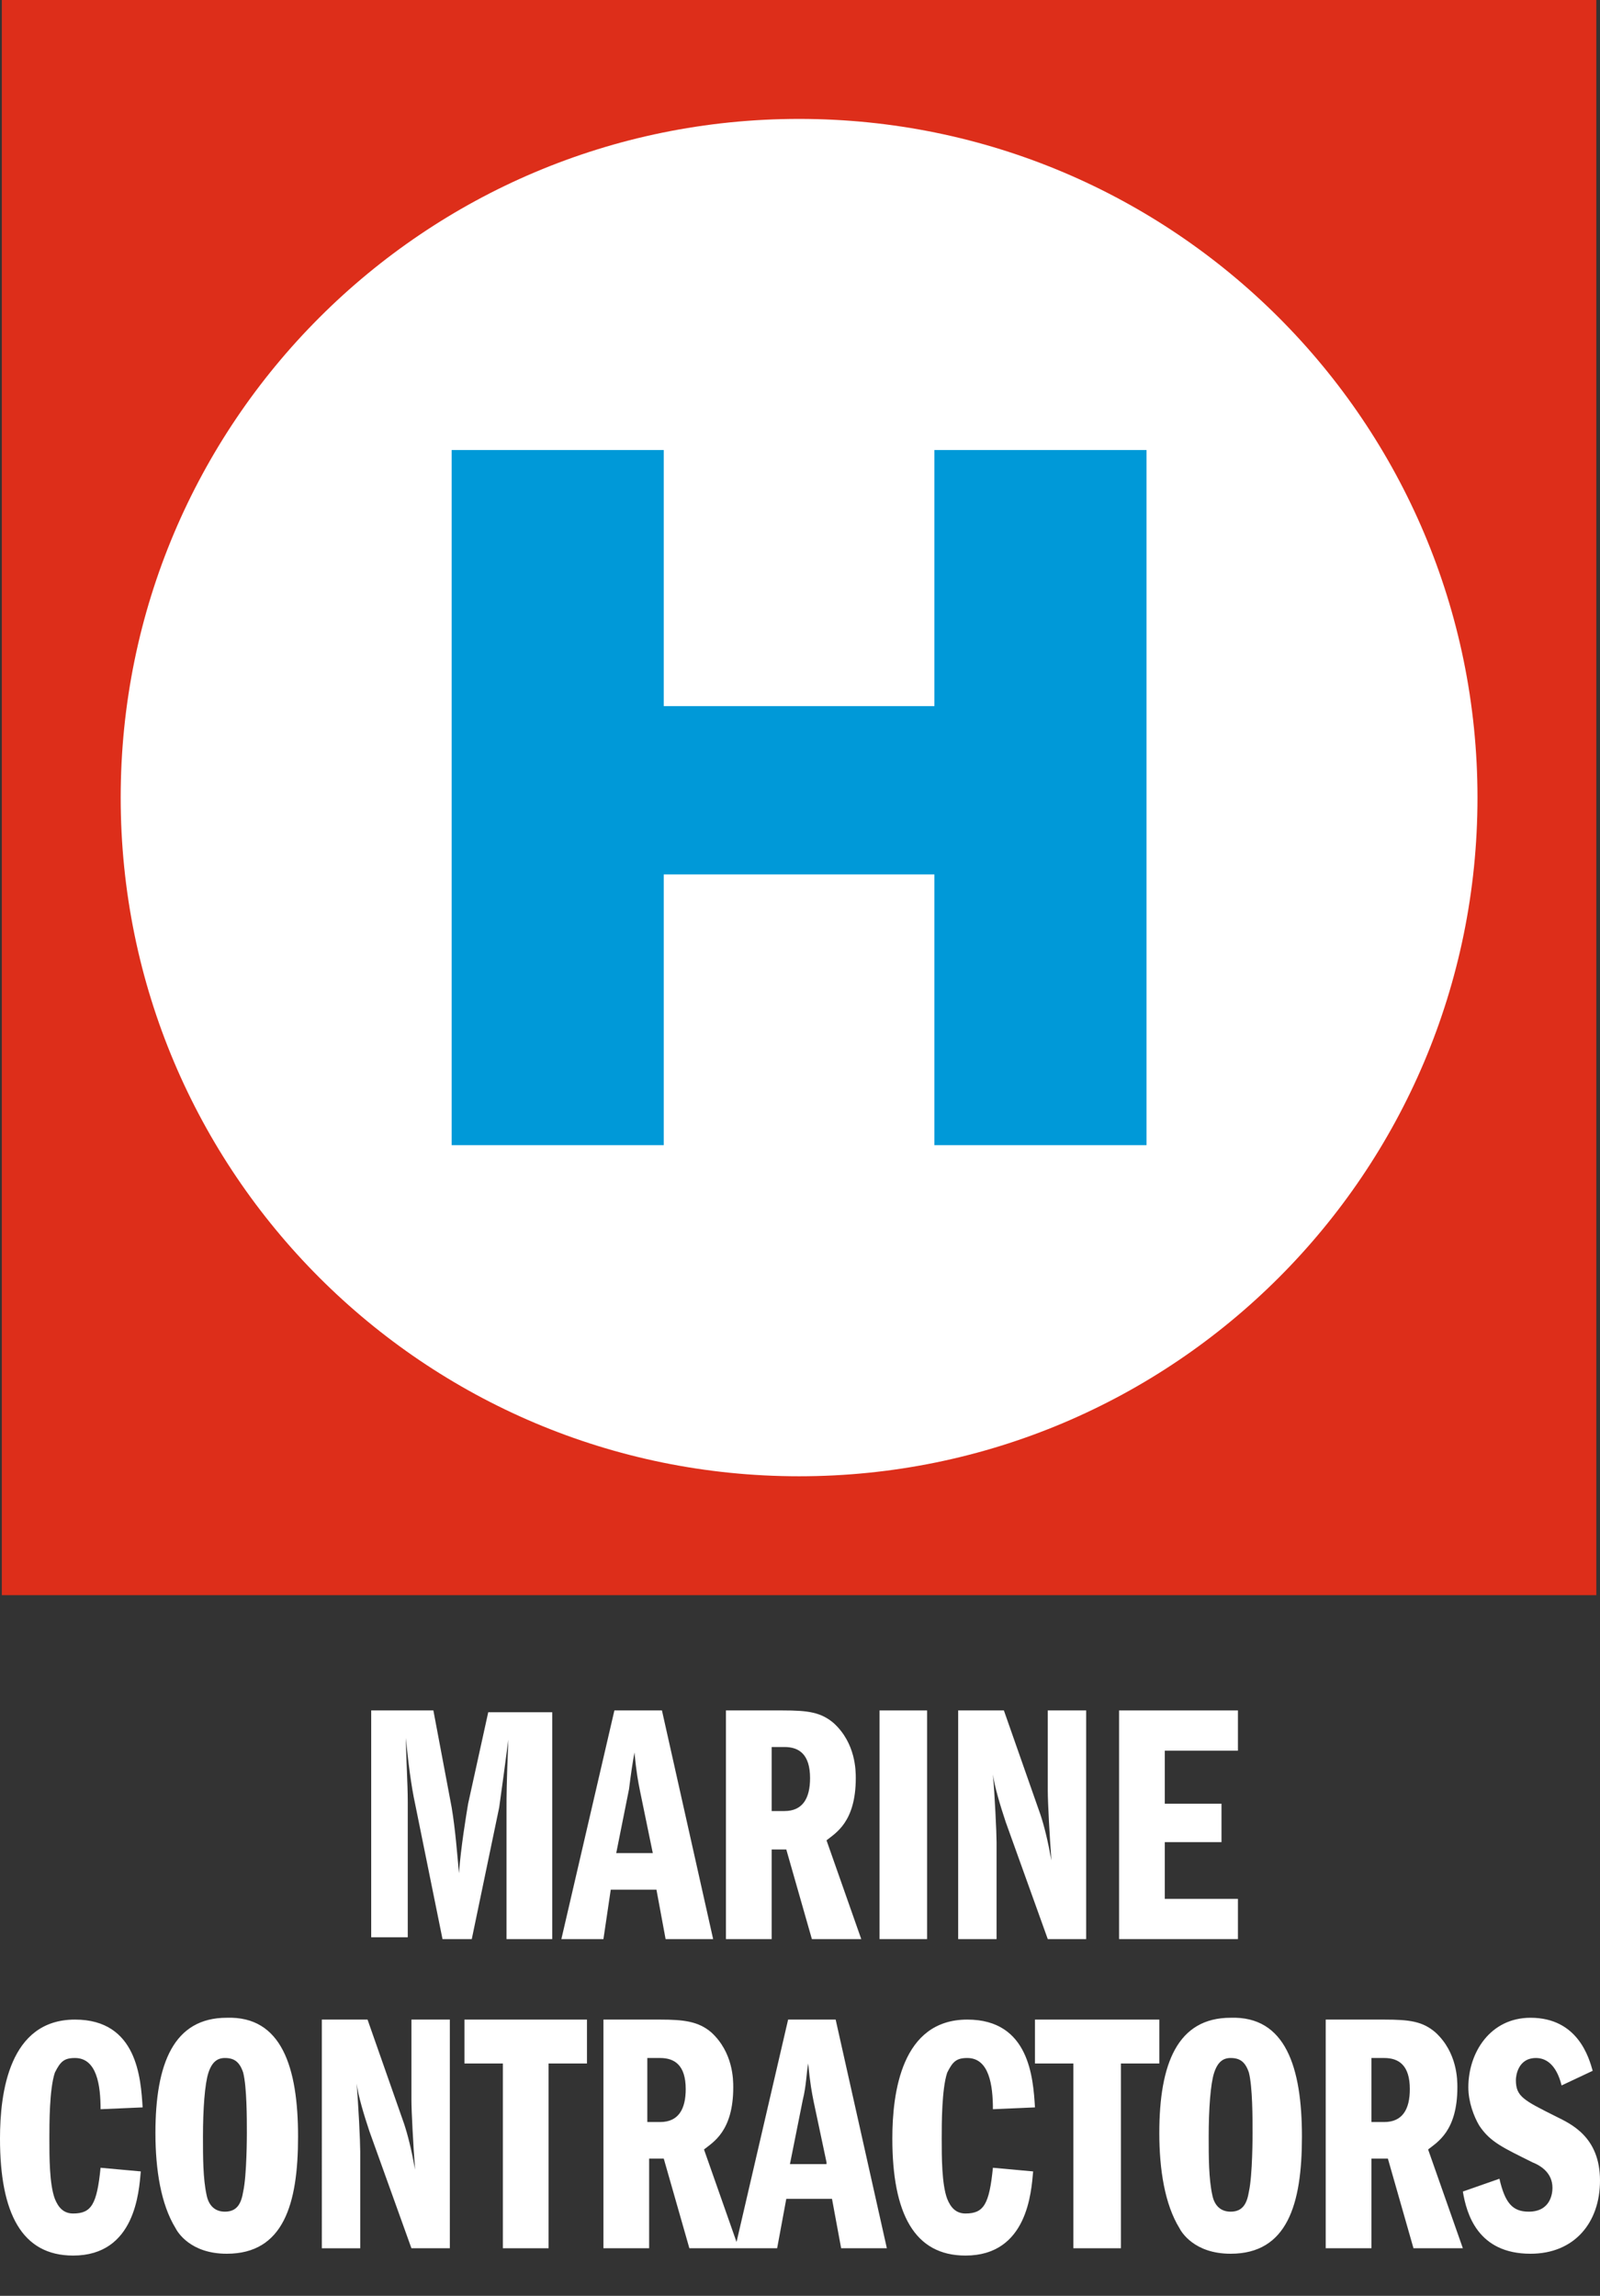<svg xmlns="http://www.w3.org/2000/svg" viewBox="0 0 87.5 125.5">
    <rect x="0" y="0" width="87.5" height="125.5" fill="#333333" stroke="none"/>
    <rect x="5.6" y="4.9" class="st0" fill="#FFFFFF" width="79.3" height="78.1"/>
    <path class="st1" fill="#DD2E1A" d="M87.3 87.2H0.1V0h87.2V87.2zM43.7 6.5C23.2 6.5 6.6 23.1 6.6 43.6c0 20.5 16.6 37.1 37.1 37.1 20.5 0 37.1-16.6 37.1-37.1C80.8 23.1 64.2 6.5 43.7 6.5"/>
    <polygon class="st2" fill="#0099D8" points="62.7 62.6 51.1 62.6 51.1 47.8 36.3 47.8 36.3 62.6 24.7 62.6 24.7 24.6 36.3 24.6 36.3 38.6 51.1 38.6 51.1 24.6 62.7 24.6 "/>
    <path class="st2" fill="#FFFFFF" d="M20.2 93.5h3.5l1 5.3c0.2 1.2 0.3 2.5 0.4 3.6 0.1-1.4 0.4-3.2 0.5-3.8l1.1-5h3.5V106h-2.5v-7.1c0-0.8 0-1.3 0.1-3.8 -0.1 0.8-0.4 3-0.5 3.7l-1.5 7.2h-1.6l-1.5-7.4c-0.2-0.9-0.4-2.4-0.5-3.6 0 1 0.1 2.5 0.1 3.5v7.4h-2V93.5zM36.2 93.5l2.8 12.5h-2.6l-0.5-2.7h-2.5L33 106h-2.3l2.9-12.5H36.2zM35.7 101.3L35 97.9c-0.1-0.5-0.2-1-0.3-2.1 -0.1 0.5-0.2 1.2-0.3 2l-0.7 3.5H35.7zM39.6 93.5h3.2c1.4 0 2.1 0.1 2.8 0.7 1.2 1.1 1.2 2.6 1.2 3 0 2.4-1.1 3-1.6 3.4l1.9 5.4h-2.7l-1.4-4.9h-0.8v4.9h-2.5V93.5zM42.2 99h0.7c1 0 1.4-0.7 1.4-1.8 0-1.3-0.6-1.7-1.4-1.7h-0.7V99z"/>
    <rect x="48.1" y="93.5" class="st2" fill="#FFFFFF" width="2.6" height="12.5"/>
    <path class="st2" fill="#FFFFFF" d="M52.4 93.5h2.5l2 5.7c0.2 0.6 0.4 1.4 0.6 2.5 -0.1-1.3-0.2-3.2-0.2-3.8v-4.4h2.1V106h-2.1L55 99.6c-0.3-0.9-0.6-1.9-0.7-2.6 0.1 1.1 0.2 3.2 0.2 3.7v5.3h-2.1V93.5z"/>
    <polygon class="st2" fill="#FFFFFF" points="63.7 98.6 66.8 98.6 66.8 100.7 63.7 100.7 63.7 103.8 67.7 103.8 67.7 106 61.2 106 61.2 93.5 67.7 93.5 67.7 95.7 63.7 95.7 "/>
    <path class="st2" fill="#FFFFFF" d="M5.5 115.3c0-1.3-0.2-2.8-1.4-2.8 -0.6 0-0.8 0.2-1.1 0.8 -0.3 0.9-0.3 2.8-0.3 3.6 0 1 0 2.5 0.3 3.3 0.2 0.5 0.5 0.8 1 0.8 1 0 1.3-0.5 1.5-2.5l2.2 0.2c-0.1 1.1-0.3 4.6-3.7 4.6 -2.8 0-4-2.3-4-6.4 0-2.5 0.5-6.5 4.1-6.5 3.4 0 3.6 3.2 3.7 4.8L5.5 115.3zM16.3 116.8c0 3.7-0.8 6.4-3.9 6.4 -2 0-2.7-1.2-2.8-1.4 -0.8-1.3-1.1-3.2-1.1-5.2 0-3.8 1-6.3 3.9-6.3C15.4 110.2 16.3 113 16.3 116.8M11.4 113.3c-0.2 0.6-0.3 2-0.3 3.5 0 1.1 0 2.3 0.2 3.2 0.1 0.5 0.4 0.9 1 0.9 0.7 0 0.9-0.5 1-1.1 0.2-0.9 0.2-3.1 0.2-3.2 0-0.8 0-2.5-0.2-3.3 -0.2-0.6-0.5-0.8-1-0.8C11.9 112.5 11.6 112.7 11.4 113.3M17.6 110.4h2.5l2 5.7c0.2 0.6 0.4 1.4 0.6 2.5 -0.1-1.3-0.2-3.2-0.2-3.8v-4.4h2.1v12.5h-2.1l-2.3-6.4c-0.3-0.9-0.6-1.9-0.7-2.6 0.1 1.1 0.2 3.2 0.2 3.7v5.3h-2.1V110.4z"/>
    <polygon class="st2" fill="#FFFFFF" points="30 122.9 27.5 122.9 27.5 112.8 25.4 112.8 25.4 110.4 32.1 110.4 32.1 112.8 30 112.8 "/>
    <path class="st2" fill="#FFFFFF" d="M32.9 110.4h3.2c1.3 0 2.1 0.1 2.8 0.7 1.2 1.1 1.2 2.6 1.2 3 0 2.4-1.1 3-1.6 3.4l1.9 5.4h-2.7l-1.4-4.9h-0.8v4.9h-2.5V110.4zM35.4 116h0.7c1 0 1.4-0.7 1.4-1.8 0-1.3-0.6-1.7-1.4-1.7h-0.7V116zM45.7 110.4l2.8 12.5H46l-0.5-2.7H43l-0.5 2.7h-2.3l2.9-12.5H45.7zM45.2 118.2l-0.7-3.3c-0.1-0.5-0.2-1-0.3-2.1 -0.1 0.5-0.1 1.2-0.3 2l-0.7 3.5H45.2zM54.3 115.3c0-1.3-0.2-2.8-1.4-2.8 -0.6 0-0.8 0.2-1.1 0.8 -0.3 0.9-0.3 2.8-0.3 3.6 0 1 0 2.5 0.3 3.3 0.2 0.5 0.5 0.8 1 0.8 1 0 1.3-0.5 1.5-2.5l2.2 0.2c-0.1 1.1-0.3 4.6-3.7 4.6 -2.8 0-4-2.3-4-6.4 0-2.5 0.5-6.5 4.1-6.5 3.4 0 3.6 3.2 3.7 4.8L54.3 115.3z"/>
    <polygon class="st2" fill="#FFFFFF" points="61.3 122.9 58.7 122.9 58.7 112.8 56.6 112.8 56.6 110.4 63.4 110.4 63.4 112.8 61.3 112.8 "/>
    <path class="st2" fill="#FFFFFF" d="M71.2 116.8c0 3.7-0.8 6.4-3.9 6.4 -2 0-2.7-1.2-2.8-1.4 -0.8-1.3-1.1-3.2-1.1-5.2 0-3.8 1-6.3 3.9-6.3C70.3 110.2 71.2 113 71.2 116.8M66.4 113.3c-0.2 0.6-0.3 2-0.3 3.5 0 1.1 0 2.3 0.2 3.2 0.1 0.5 0.4 0.9 1 0.9 0.7 0 0.9-0.5 1-1.1 0.2-0.9 0.2-3.1 0.2-3.2 0-0.8 0-2.5-0.2-3.3 -0.2-0.6-0.5-0.8-1-0.8C66.9 112.5 66.6 112.7 66.4 113.3M72.5 110.4h3.2c1.4 0 2.1 0.1 2.8 0.7 1.2 1.1 1.2 2.6 1.2 3 0 2.4-1.1 3-1.6 3.4l1.9 5.4h-2.7l-1.4-4.9H75v4.9h-2.5V110.4zM75 116h0.7c1 0 1.4-0.7 1.4-1.8 0-1.3-0.6-1.7-1.4-1.7H75V116zM85.4 114c-0.3-1.2-0.9-1.5-1.4-1.5 -1 0-1.1 1-1.1 1.2 0 0.9 0.4 1.1 2.2 2 0.8 0.4 2.4 1.1 2.4 3.5 0 2.3-1.4 4-3.8 4 -2.9 0-3.5-2.2-3.7-3.4l2-0.7c0.3 1.3 0.7 1.8 1.6 1.8 1.2 0 1.3-1 1.3-1.3 0-0.8-0.6-1.2-1.1-1.4 -1.6-0.8-2.3-1.1-2.9-2 -0.3-0.5-0.6-1.3-0.6-2.1 0-1.9 1.2-3.8 3.4-3.8 2.6 0 3.2 2.2 3.4 2.9L85.4 114z"/>
</svg>